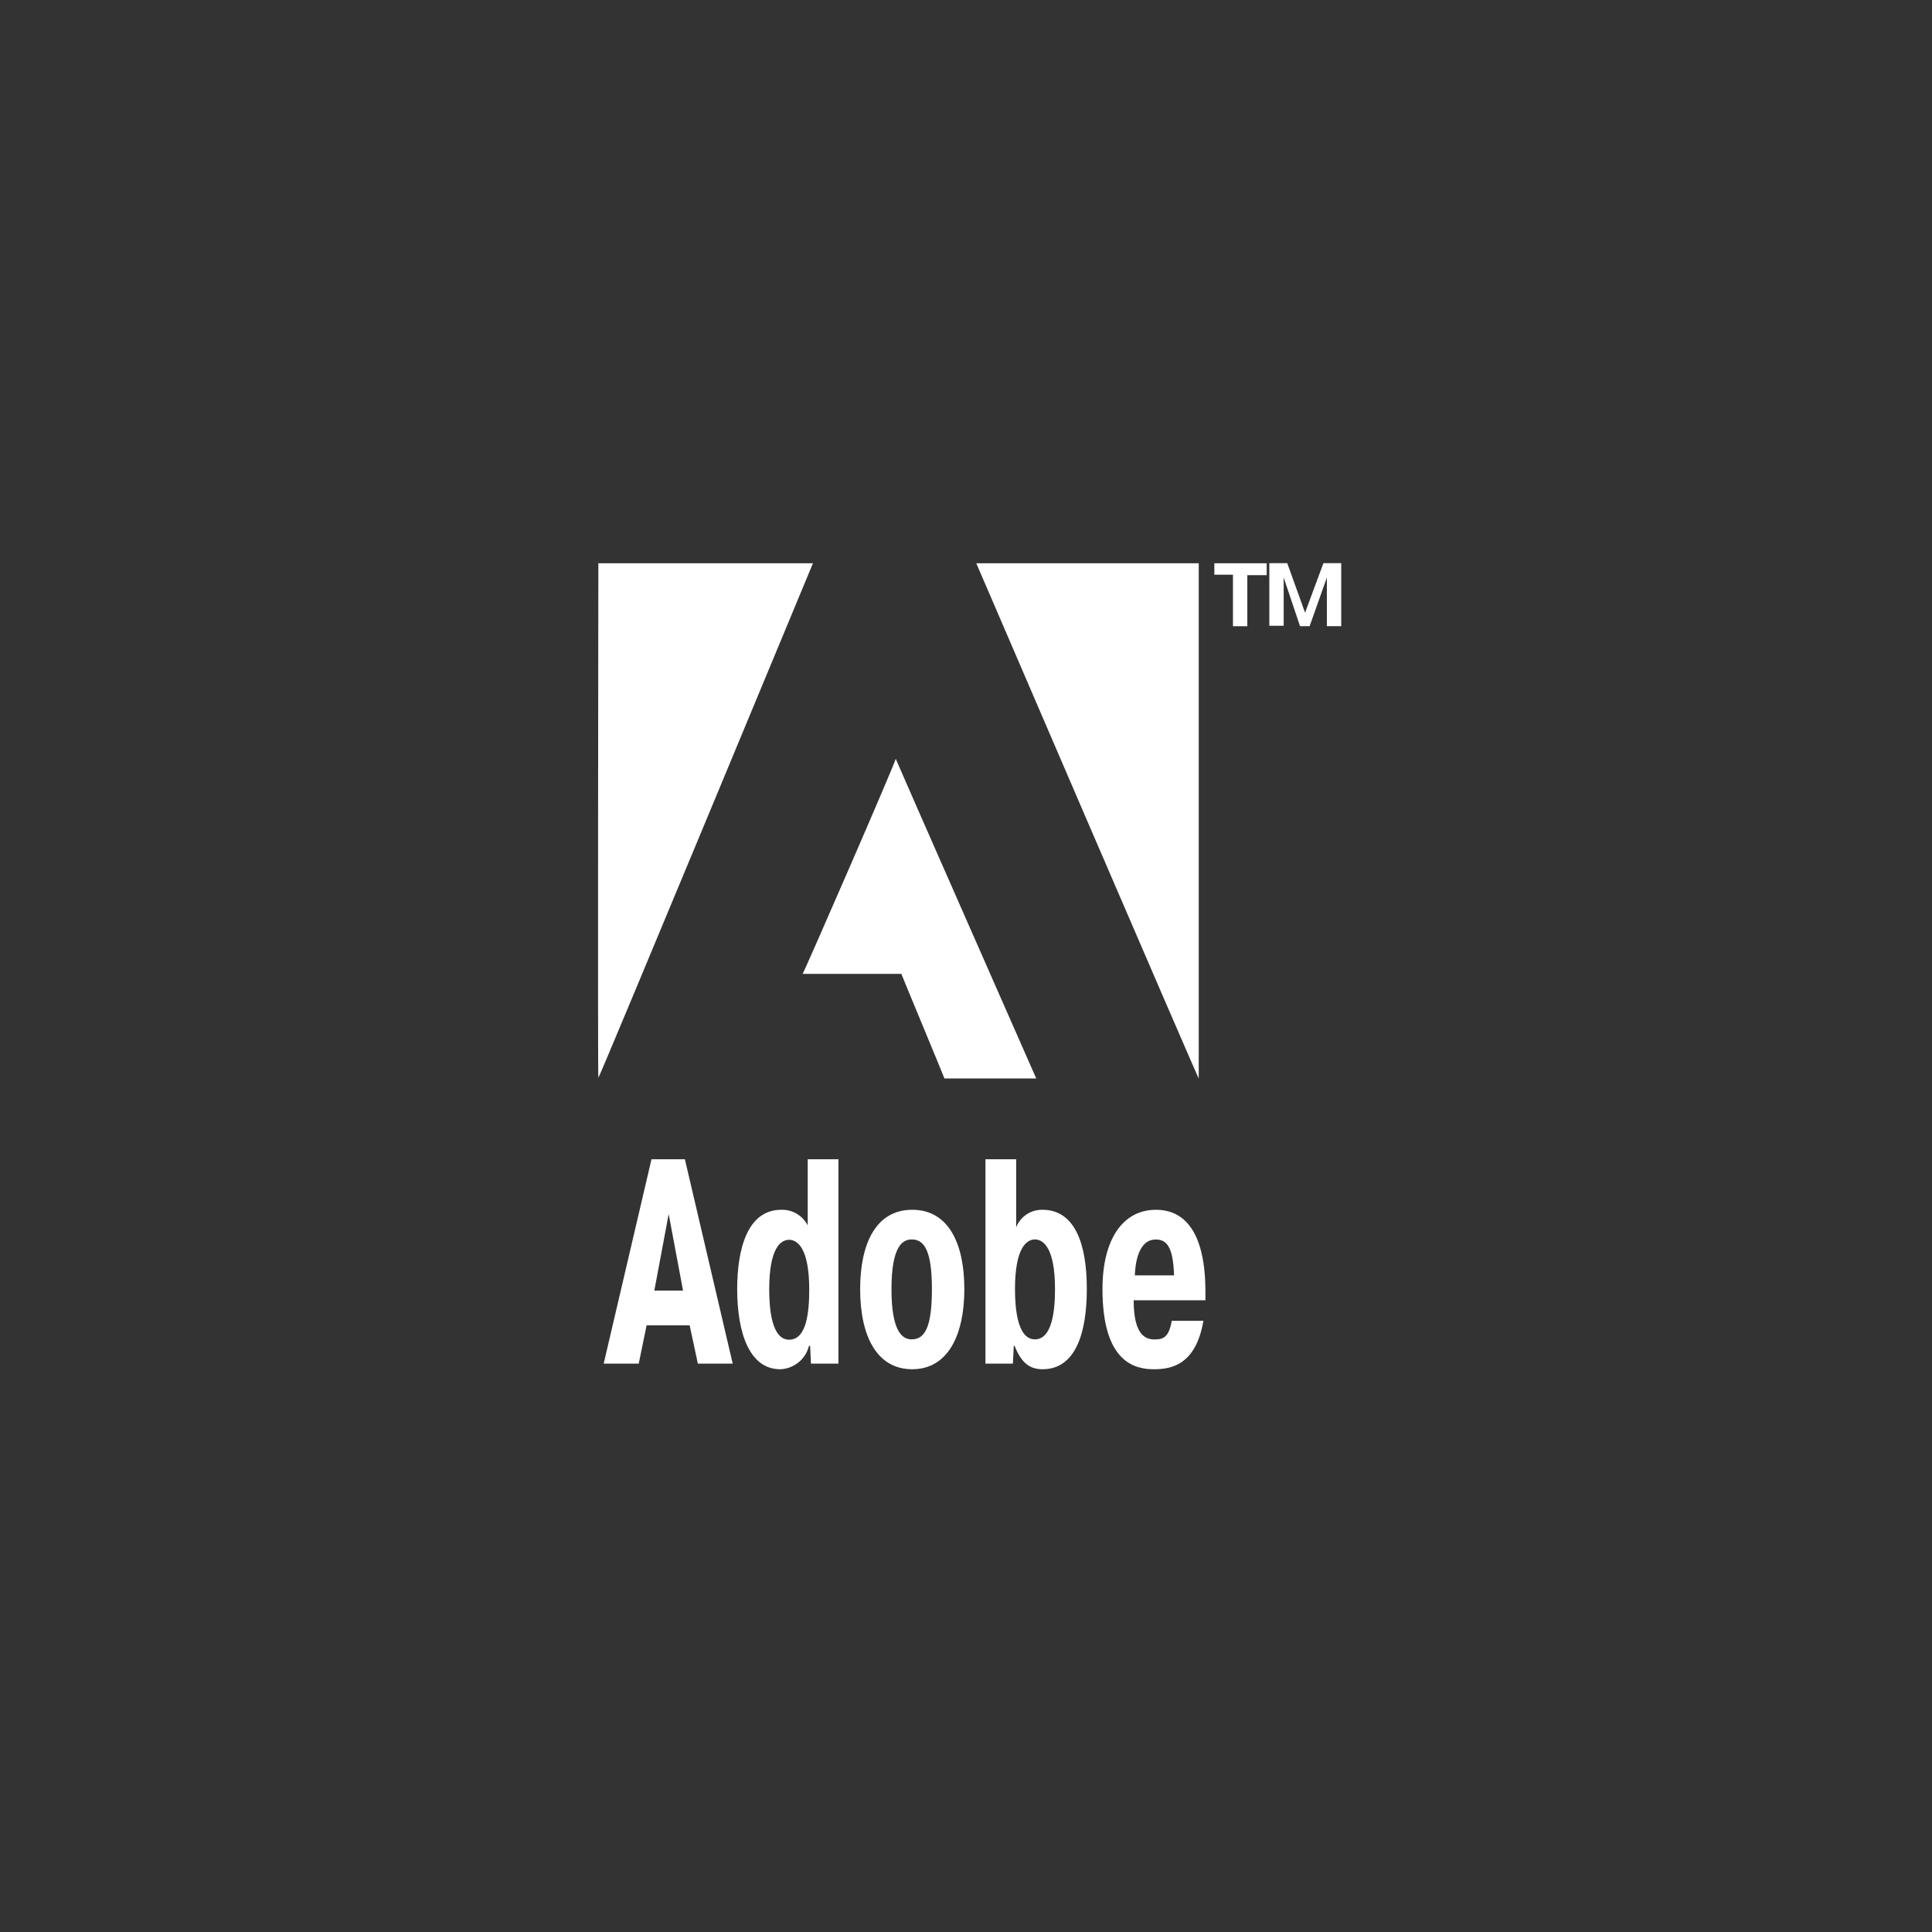 <?xml version="1.0" encoding="UTF-8"?>
<svg id="Layer_2" data-name="Layer 2" xmlns="http://www.w3.org/2000/svg" viewBox="0 0 280 280">
  <rect x="0" y="0" width="280" height="280" fill="#333333" stroke="none"/>
  <defs>
    <style>
      .cls-1 {
        fill: #fff;
        fill-rule: evenodd;
      }

      .cls-2 {
        fill: none;
      }
    </style>
  </defs>
  <g id="Layer_1-2" data-name="Layer 1">
    <rect class="cls-2" width="280" height="280"/>
    <g>
      <path class="cls-1" d="m129.82,109.98c0,.1,20.38,46.36,20.36,46.32h-13.31c0-.12-6.24-15.08-6.24-15.16h-14.31c.12,0,13.71-31.2,13.5-31.2v.04Z"/>
      <path class="cls-1" d="m86.62,81.63h31.2s-30.99,74.67-31.1,74.57,0-74.69,0-74.63l-.1.06Z"/>
      <path class="cls-1" d="m141.49,81.63h32.24c0,.19,0,74.88,0,74.67-.02.21-32.24-74.67-32.24-74.67Z"/>
      <path class="cls-1" d="m99.26,168.01l6.93,29.62h-5.05l-1.19-5.55h-6.24l-1.14,5.55h-5.08l6.93-29.62h4.85Zm-.27,19.03l-2.08-11.09-2.08,11.09h4.16Z"/>
      <path class="cls-1" d="m117.53,197.63l-.12-2.58h-.17c-.47,1.93-2.17,3.32-4.16,3.39-4.45,0-6.24-5.22-6.24-11.65,0-5.51,1.37-11.46,6.39-11.46,1.61-.05,3.1.84,3.83,2.27v-9.59h4.45v29.62h-3.97Zm-3.16-17.95c-1.23,0-2.89,1.19-2.89,7.2,0,2.79.35,7.28,2.89,7.28s2.91-4.01,2.91-7.28c0-6.01-1.73-7.2-2.91-7.2Z"/>
      <path class="cls-1" d="m124.66,186.83c0-6.64,2.31-11.5,7.55-11.5s7.55,4.87,7.55,11.5-2.37,11.61-7.55,11.61-7.55-4.87-7.55-11.61Zm10.4,0c0-5.84-1.23-7.2-2.93-7.2-1.35,0-2.93,1.02-2.93,7.2s1.58,7.28,2.93,7.28c1.91,0,2.93-1.77,2.93-7.28Z"/>
      <path class="cls-1" d="m146.81,197.63h-3.99v-29.62h4.45v9.86c.61-1.56,2.13-2.57,3.81-2.54,4.7,0,6.43,4.95,6.43,11.46s-1.68,11.65-6.41,11.65c-1.93,0-3.1-.98-4.06-3.39h-.12l-.12,2.58h.02Zm3.18-3.52c2.45,0,2.91-4.01,2.91-7.28,0-6.01-1.71-7.2-2.91-7.2s-2.89,1.19-2.89,7.2c0,2.79.35,7.28,2.89,7.28Z"/>
      <path class="cls-1" d="m174.41,191.41c-1.12,6.51-4.76,7.03-7.2,7.03-2.75,0-7.43-1.02-7.43-11.61,0-7.36,3.04-11.5,7.76-11.5,2.95,0,7.16,1.64,7.16,11.92v1.19h-10.4c0,5.1,1.75,5.68,3.02,5.68s2.08-.29,2.5-2.7h4.6Zm-4.26-6.57c-.12-4.35-1.19-5.2-2.66-5.2-2.56,0-2.97,3.6-3.02,5.2h5.68Z"/>
      <path class="cls-1" d="m175.99,83.29v-1.66h7.59v1.73h-2.81v7.4h-2.08v-7.47h-2.7Zm10.05.35v7.05h-2.08v-9.07h2.6l2.58,7.18,2.66-7.18h2.58v9.13h-2.08v-7.05l-2.5,7.05h-1.39l-2.37-7.05v-.06Z"/>
    </g>
  </g>
</svg>